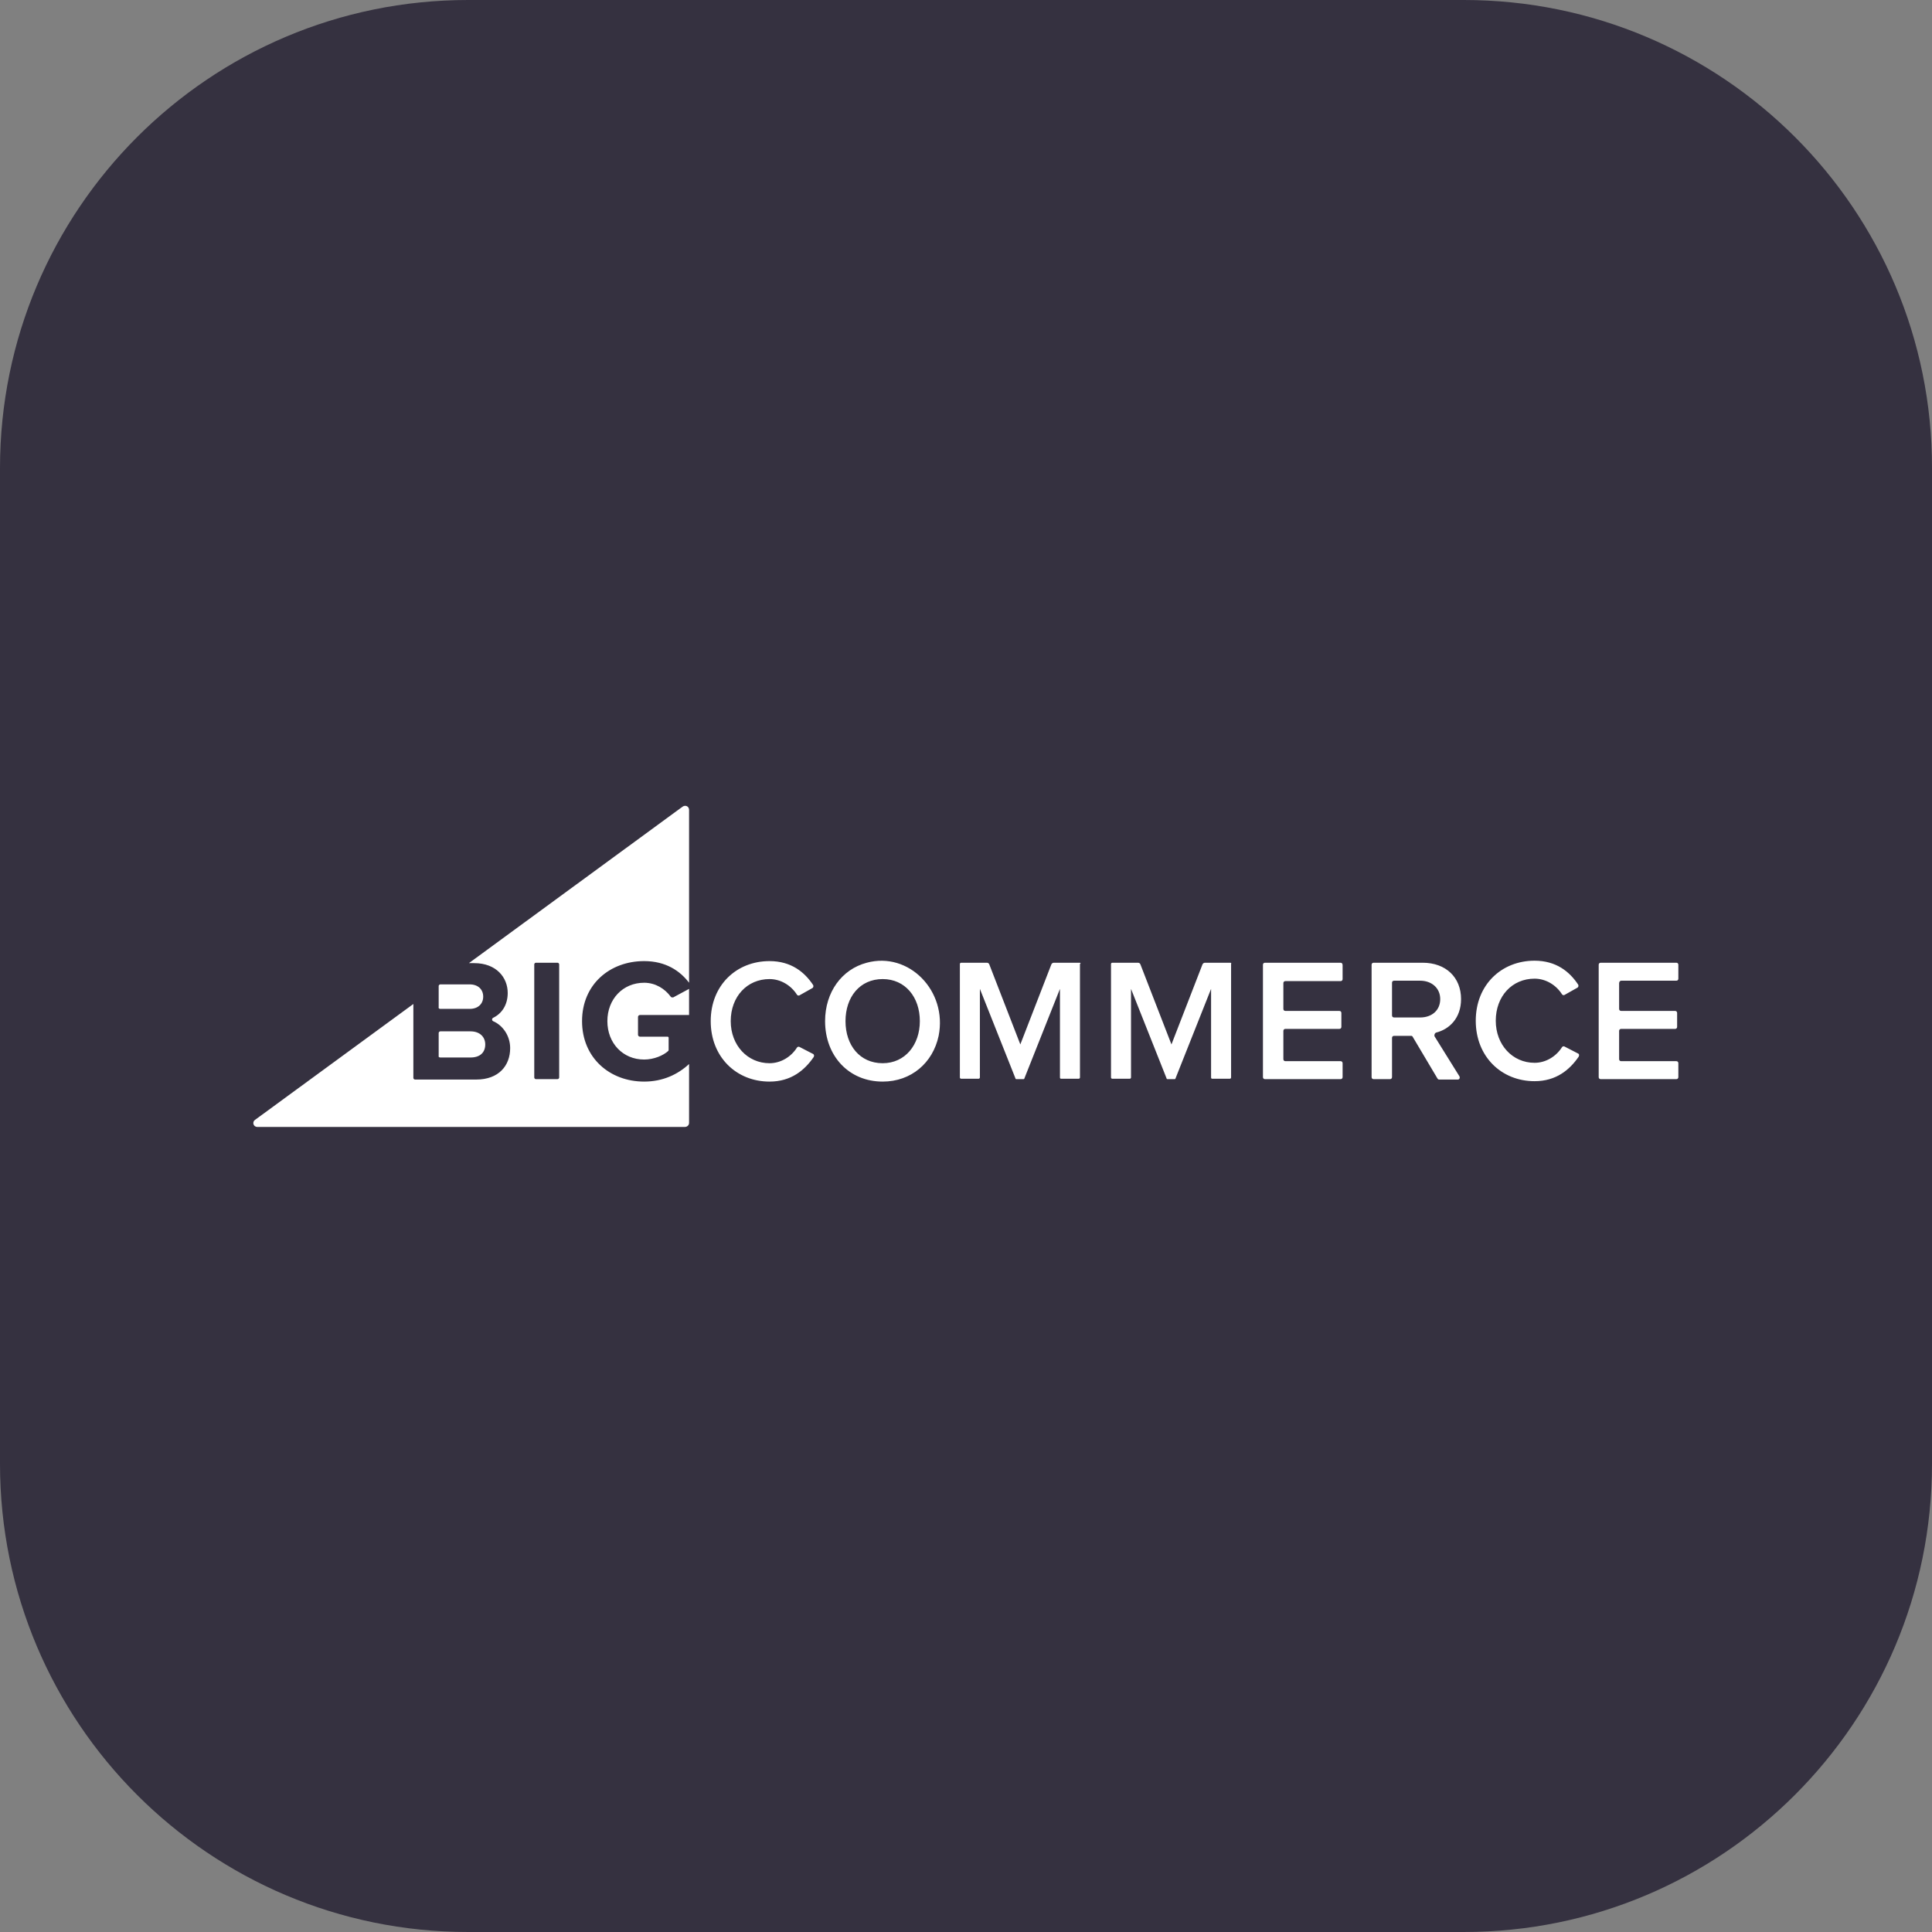 <?xml version="1.0" encoding="utf-8"?>
<!-- Generator: Adobe Illustrator 23.0.4, SVG Export Plug-In . SVG Version: 6.00 Build 0)  -->
<svg version="1.1" id="Capa_1" xmlns="http://www.w3.org/2000/svg" xmlns:xlink="http://www.w3.org/1999/xlink" x="0px" y="0px"
	 viewBox="0 0 473 473" style="enable-background:new 0 0 473 473;" xml:space="preserve">
<rect x="0" y="0" width="473" height="473" fill="#808080" stroke="none"/>
<style type="text/css">
	.st0{fill:#353140;}
	.st1{fill-rule:evenodd;clip-rule:evenodd;fill:#FFFFFF;}
</style>
<g id="BigCommerce">
	<path class="st0" d="M358.4,0H114.6C51.3,0,0,51.3,0,114.6v243.8c0,63.3,51.3,114.6,114.6,114.6h243.8
		c63.3,0,114.6-51.3,114.6-114.6V114.6C473.1,51.3,421.7,0,358.4,0z"/>
	<g id="Page-1_1_">
		<g id="Style-Guide---Navigation-Elements_1_" transform="translate(-77, -1573)">
			<path id="BG---Logo-Main_1_" class="st1" d="M241.2,1817c-1.4-1.9-3.7-3.4-6.5-3.4c-5.2,0-9,4-9,9.4c0,5.4,3.8,9.4,9,9.4
				c2.4,0,4.7-1,5.9-2.1c0.1-0.1,0.1-0.2,0.1-0.3v-2.9c0-0.2-0.1-0.3-0.3-0.3h-6.7c-0.3,0-0.5-0.2-0.5-0.5v-4.3
				c0-0.3,0.2-0.5,0.5-0.5h12v-6.4l-3.9,2.1C241.6,1817.2,241.3,1817.2,241.2,1817z M184.8,1820h7.2c2,0,3.3-1.2,3.3-3
				c0-1.8-1.3-3-3.3-3h-7.2c-0.2,0-0.4,0.2-0.4,0.4v5.1C184.3,1819.8,184.5,1820,184.8,1820z M213.9,1836.8c0,0.2-0.2,0.4-0.4,0.4
				h-5.3c-0.2,0-0.4-0.2-0.4-0.4v-27.7c0-0.2,0.2-0.4,0.4-0.4h5.3c0.2,0,0.4,0.2,0.4,0.4V1836.8z M244.1,1770.5l-52.3,38.3h1.3
				c5.4,0,8.2,3.5,8.2,7.3c0,3-1.5,5.1-3.6,6.1c-0.3,0.2-0.3,0.6,0,0.8c2.4,1,4.2,3.6,4.2,6.6c0,4.3-2.8,7.7-8.3,7.7h-15
				c-0.2,0-0.4-0.2-0.4-0.4v-18.1l-38.8,28.4c-0.7,0.5-0.4,1.7,0.6,1.7h104.7c0.5,0,1-0.4,1-1v-14.4c-2.8,2.6-6.5,4.3-11,4.3
				c-8.4,0-15.2-5.8-15.2-14.8c0-9,6.8-14.7,15.2-14.7c5.3,0,8.8,2.4,11,5.3v-42.3C245.7,1770.4,244.8,1770,244.1,1770.5z
				 M184.8,1831.9h7.4c2.3,0,3.6-1.2,3.6-3.2c0-1.8-1.3-3.2-3.6-3.2h-7.4c-0.2,0-0.4,0.2-0.4,0.4v5.6
				C184.3,1831.7,184.5,1831.9,184.8,1831.9z M276,1831l-3.3-1.7c-0.2-0.1-0.5,0-0.6,0.2c-1.4,2.2-3.9,3.8-6.7,3.8
				c-5.4,0-9.5-4.4-9.5-10.3c0-6,4-10.3,9.5-10.3c2.8,0,5.3,1.6,6.7,3.8c0.1,0.2,0.4,0.3,0.6,0.2l3.2-1.8c0.2-0.1,0.3-0.4,0.2-0.7
				c-2.1-3.2-5.4-5.9-10.7-5.9c-8.1,0-14.4,5.9-14.4,14.7c0,8.8,6.3,14.8,14.4,14.8c5.3,0,8.6-2.8,10.8-6
				C276.4,1831.5,276.3,1831.1,276,1831z M293.1,1833.3c-5.6,0-9.1-4.4-9.1-10.3c0-5.9,3.5-10.3,9.1-10.3c5.5,0,9.1,4.4,9.1,10.3
				C302.2,1828.8,298.6,1833.3,293.1,1833.3z M289.2,1808.7c-6.1,1.6-10.2,7.2-10.2,14.3c0,8.5,5.8,14.8,14.1,14.8
				c7,0,12.3-4.6,13.7-11.2C309,1815.6,299.5,1805.9,289.2,1808.7z M341.3,1808.7h-6.3c-0.3,0-0.5,0.2-0.6,0.4l-7.6,19.6l-7.6-19.6
				c-0.1-0.3-0.4-0.4-0.6-0.4h-6.3c-0.2,0-0.3,0.2-0.3,0.3v27.8c0,0.2,0.2,0.3,0.3,0.3h4.3c0.2,0,0.3-0.2,0.3-0.3v-21.7l8.7,21.9
				c0,0.1,0.1,0.2,0.2,0.2h1.8c0.1,0,0.2-0.1,0.2-0.2l8.7-21.9v21.7c0,0.2,0.1,0.3,0.3,0.3h4.3c0.2,0,0.3-0.2,0.3-0.3V1809
				C341.7,1808.8,341.5,1808.7,341.3,1808.7z M405.2,1808.7h-18.5c-0.3,0-0.5,0.2-0.5,0.5v27.5c0,0.3,0.2,0.5,0.5,0.5h18.5
				c0.3,0,0.5-0.2,0.5-0.5v-3.4c0-0.3-0.2-0.5-0.5-0.5h-13.5c-0.3,0-0.5-0.2-0.5-0.5v-6.9c0-0.3,0.2-0.5,0.5-0.5h13.2
				c0.3,0,0.5-0.2,0.5-0.5v-3.4c0-0.3-0.2-0.5-0.5-0.5h-13.2c-0.3,0-0.5-0.2-0.5-0.5v-6.3c0-0.3,0.2-0.5,0.5-0.5h13.5
				c0.3,0,0.5-0.2,0.5-0.5v-3.4C405.7,1808.9,405.5,1808.7,405.2,1808.7z M424.7,1822.1h-6.4c-0.3,0-0.5-0.2-0.5-0.5v-8
				c0-0.3,0.2-0.5,0.5-0.5h6.4c2.8,0,4.9,1.8,4.9,4.5C429.6,1820.4,427.5,1822.1,424.7,1822.1z M428.6,1825.8
				c3.2-0.8,6.1-3.5,6.1-8.2c0-5.3-3.7-8.9-9.4-8.9h-12c-0.3,0-0.5,0.2-0.5,0.5v27.5c0,0.3,0.2,0.5,0.5,0.5h4c0.3,0,0.5-0.2,0.5-0.5
				v-9.6c0-0.3,0.2-0.5,0.5-0.5h4.2c0.2,0,0.3,0.1,0.4,0.3l6,10.1c0.1,0.2,0.3,0.3,0.4,0.3h4.6c0.4,0,0.6-0.4,0.4-0.8
				c-1.3-2.1-4.9-7.9-6.1-9.8C428.1,1826.3,428.3,1825.9,428.6,1825.8z M473.9,1813.1h13.5c0.3,0,0.5-0.2,0.5-0.5v-3.4
				c0-0.3-0.2-0.5-0.5-0.5h-18.5c-0.3,0-0.5,0.2-0.5,0.5v27.5c0,0.3,0.2,0.5,0.5,0.5h18.5c0.3,0,0.5-0.2,0.5-0.5v-3.4
				c0-0.3-0.2-0.5-0.5-0.5h-13.5c-0.3,0-0.5-0.2-0.5-0.5v-6.9c0-0.3,0.2-0.5,0.5-0.5h13.2c0.3,0,0.5-0.2,0.5-0.5v-3.4
				c0-0.3-0.2-0.5-0.5-0.5h-13.2c-0.3,0-0.5-0.2-0.5-0.5v-6.3C473.4,1813.3,473.7,1813.1,473.9,1813.1z M463.3,1830.9l-3.3-1.7
				c-0.2-0.1-0.5,0-0.6,0.2c-1.4,2.2-3.9,3.8-6.7,3.8c-5.4,0-9.5-4.4-9.5-10.3c0-6,4-10.3,9.5-10.3c2.8,0,5.3,1.6,6.7,3.8
				c0.1,0.2,0.4,0.3,0.6,0.2l3.2-1.8c0.2-0.1,0.3-0.4,0.2-0.7c-2.1-3.2-5.4-5.9-10.7-5.9c-8.1,0-14.4,5.9-14.4,14.7
				c0,8.8,6.3,14.8,14.4,14.8c5.3,0,8.6-2.8,10.8-6C463.7,1831.3,463.6,1831,463.3,1830.9z M378.2,1808.7H372
				c-0.3,0-0.5,0.2-0.6,0.4l-7.6,19.6l-7.6-19.6c-0.1-0.3-0.4-0.4-0.6-0.4h-6.3c-0.2,0-0.3,0.2-0.3,0.3v27.8c0,0.2,0.2,0.3,0.3,0.3
				h4.3c0.2,0,0.3-0.2,0.3-0.3v-21.7l8.7,21.9c0,0.1,0.1,0.2,0.2,0.2h1.8c0.1,0,0.2-0.1,0.2-0.2l8.7-21.9v21.7
				c0,0.2,0.1,0.3,0.3,0.3h4.3c0.2,0,0.3-0.2,0.3-0.3V1809C378.5,1808.8,378.4,1808.7,378.2,1808.7z"/>
		</g>
	</g>
</g>
</svg>
